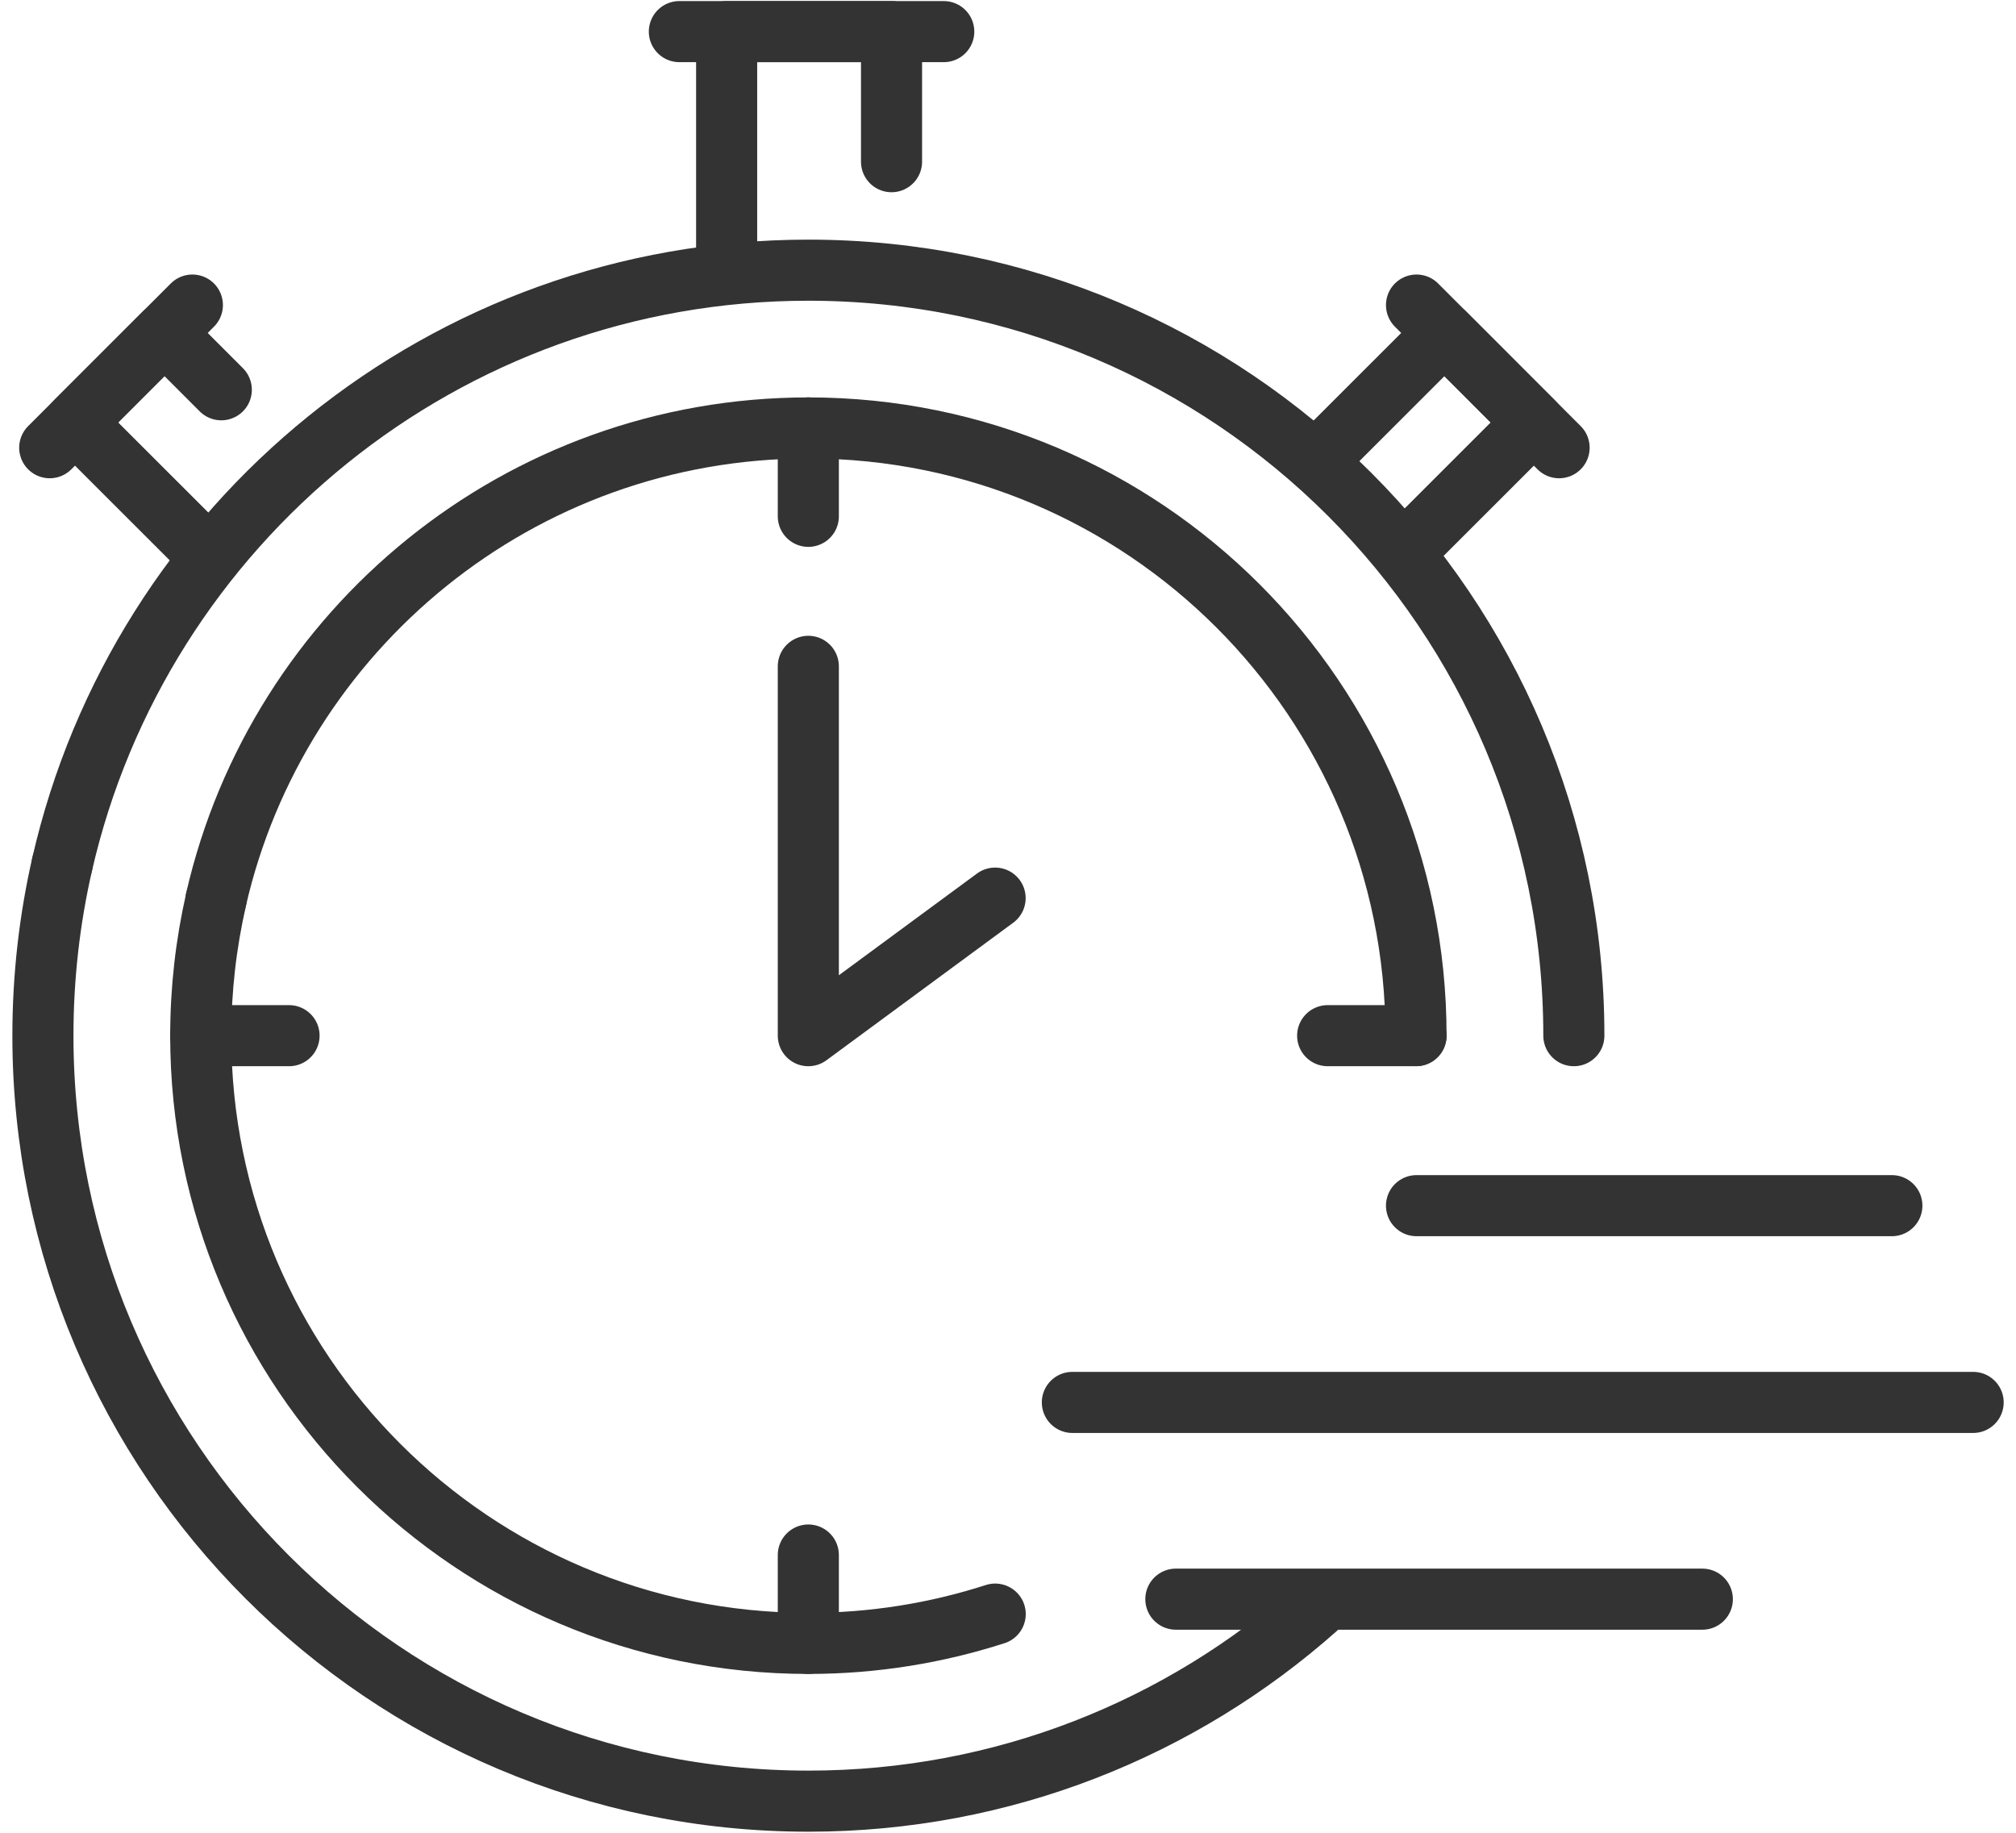 <svg width="66" height="60" viewBox="0 0 66 60" fill="none" xmlns="http://www.w3.org/2000/svg">
<g clip-path="url(#clip0_1210_16251)">
<path d="M32.581 52.841C30.654 53.462 28.599 53.8 26.465 53.8C15.478 53.8 6.572 44.894 6.572 33.907C6.572 32.376 6.746 30.886 7.073 29.454" stroke="#333333" stroke-width="2" stroke-linecap="round" stroke-linejoin="round"/>
<path d="M7.071 29.452C9.093 20.609 17.009 14.01 26.465 14.01C37.452 14.01 46.358 22.916 46.358 33.903" stroke="#333333" stroke-width="2" stroke-linecap="round" stroke-linejoin="round"/>
<path d="M43.112 52.636C38.684 56.572 32.855 58.965 26.465 58.965C12.625 58.965 1.405 47.745 1.405 33.905C1.405 31.976 1.622 30.099 2.034 28.296" stroke="#333333" stroke-width="2" stroke-linecap="round" stroke-linejoin="round"/>
<path d="M2.034 28.296C4.58 17.155 14.551 8.845 26.465 8.845C40.305 8.845 51.525 20.064 51.525 33.905" stroke="#333333" stroke-width="2" stroke-linecap="round" stroke-linejoin="round"/>
<path d="M26.463 14.01V16.903" stroke="#333333" stroke-width="2" stroke-linecap="round" stroke-linejoin="round"/>
<path d="M26.463 50.907V53.798" stroke="#333333" stroke-width="2" stroke-linecap="round" stroke-linejoin="round"/>
<path d="M46.358 33.905H43.465" stroke="#333333" stroke-width="2" stroke-linecap="round" stroke-linejoin="round"/>
<path d="M9.463 33.905H6.57" stroke="#333333" stroke-width="2" stroke-linecap="round" stroke-linejoin="round"/>
<path d="M26.463 21.814V33.905L32.578 29.402" stroke="#333333" stroke-width="2" stroke-linecap="round" stroke-linejoin="round"/>
<path d="M29.187 5.293V1.035H23.789V8.845" stroke="#333333" stroke-width="2" stroke-linecap="round" stroke-linejoin="round"/>
<path d="M22.241 1.035H30.897" stroke="#333333" stroke-width="2" stroke-linecap="round" stroke-linejoin="round"/>
<path d="M7.245 12.76L5.386 10.9L2.455 13.831L6.571 17.944" stroke="#333333" stroke-width="2" stroke-linecap="round" stroke-linejoin="round"/>
<path d="M1.628 14.657L6.298 9.987" stroke="#333333" stroke-width="2" stroke-linecap="round" stroke-linejoin="round"/>
<path d="M43.281 14.905L47.287 10.9L50.215 13.831L46.101 17.944" stroke="#333333" stroke-width="2" stroke-linecap="round" stroke-linejoin="round"/>
<path d="M51.042 14.657L46.374 9.987" stroke="#333333" stroke-width="2" stroke-linecap="round" stroke-linejoin="round"/>
<path d="M38.495 52.352H55.731" stroke="#333333" stroke-width="2" stroke-linecap="round" stroke-linejoin="round"/>
<path d="M46.374 39.47H61.936" stroke="#333333" stroke-width="2" stroke-linecap="round" stroke-linejoin="round"/>
<path d="M35.107 45.911H64.597" stroke="#333333" stroke-width="2" stroke-linecap="round" stroke-linejoin="round"/>
</g>
<defs>
<clipPath id="clip0_1210_16251">
<rect width="65.264" height="60" fill="white" transform="translate(0.368)"/>
</clipPath>
</defs>
</svg>
